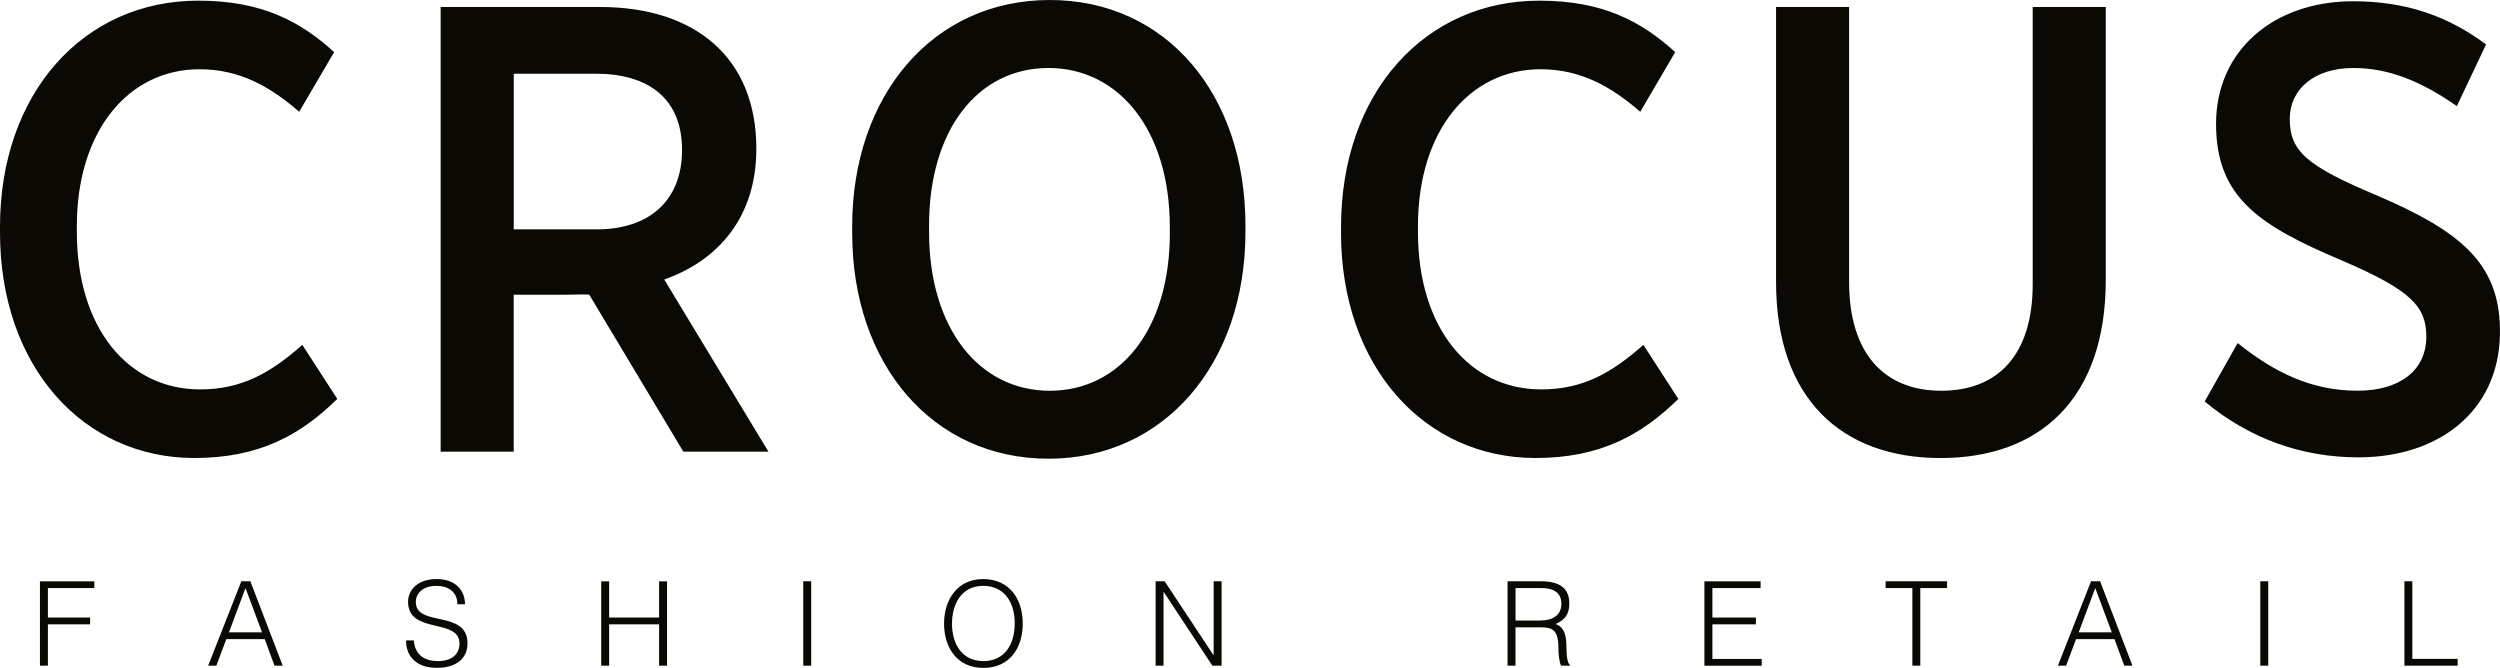 <svg id="prefix___Слой_1" data-name="Слой 1" xmlns="http://www.w3.org/2000/svg" viewBox="0 0 500 133.58"><defs><style>.prefix__cls-1{fill-rule:evenodd}.prefix__cls-1,.prefix__cls-2{fill:#0b0904;stroke-width:0}</style></defs><path class="prefix__cls-1" d="M0 46.5v-1.14C0 18.55 16.77.13 39.64.13c12.83 0 20.46 4.19 27.19 10.29l-6.99 11.94C54 17.28 47.9 13.85 39.89 13.85c-14.1 0-24.52 12.2-24.52 31.38v1.14c0 19.31 10.29 31.51 24.64 31.51 8.39 0 14.1-3.31 20.46-8.9l6.99 10.8C60.09 87.02 51.83 91.6 38.87 91.6 16.77 91.61 0 73.44 0 46.5zM119.38 45.87c10.3 0 17.03-5.59 17.03-15.88s-6.73-15.25-17.27-15.25h-16.39v31.13h16.64zM88.13 1.4h31.89c19.05 0 31.25 10.16 31.25 28.33 0 13.72-7.62 22.36-18.42 26.17l20.84 34.43h-17.02l-18.81-31.38c-.13-.13-4.7 0-4.83 0h-10.29v31.38H88.13V1.4zM233.96 46.63v-1.27c0-19.31-10.17-31.76-24.27-31.76s-23.88 12.33-23.88 31.51v1.27c0 19.31 10.03 31.77 24.14 31.77s24.02-12.33 24.02-31.51zm-63.53 0v-1.27C170.43 18.93 186.69 0 209.95 0s39.14 18.8 39.14 45.11v1.27c0 26.43-16.27 45.36-39.39 45.36s-39.26-18.8-39.26-45.11zM268.21 46.5v-1.14c0-26.81 16.77-45.23 39.64-45.23 12.83 0 20.45 4.19 27.19 10.29l-6.99 11.94c-5.84-5.08-11.94-8.51-19.95-8.51-14.1 0-24.51 12.2-24.51 31.38v1.14c0 19.31 10.29 31.51 24.64 31.51 8.39 0 14.1-3.31 20.45-8.9l6.99 10.8c-7.37 7.24-15.63 11.82-28.59 11.82-22.11 0-38.88-18.17-38.88-45.1zM355.21 56.41V1.4h14.61v55.02c0 14.36 7.12 21.73 18.42 21.73s18.3-7.12 18.3-21.34V1.4h14.61v54.63c0 23.76-13.22 35.58-33.04 35.58s-32.9-11.94-32.9-35.19zM440.93 80.3l6.6-11.69c7.62 6.1 14.99 9.53 24.01 9.53 8.26 0 13.72-3.94 13.72-10.8 0-5.97-2.92-9.27-16.9-15.25-16.51-6.99-25.15-12.58-25.15-27.32S454.78.25 470.65.25c10.68 0 19.07 3.05 26.56 8.64l-5.84 12.33c-7.12-4.96-13.6-7.62-20.72-7.62-7.87 0-12.7 4.32-12.7 10.16 0 6.48 3.31 9.4 17.53 15.37 16.59 7.11 24.25 13.49 24.51 26.47v1.39c-.34 15.23-12.17 24.48-28.32 24.48-11.44 0-21.86-3.81-30.75-11.18z"/><path class="prefix__cls-2" d="M18.87 116.25v1.36H9.58v5.89h8.44v1.36H9.58v8.28H7.99v-16.88h10.88zM50.07 116.25l6.47 16.88H54.9l-1.95-5.3h-7.69l-1.99 5.3h-1.64l6.64-16.88h1.81zm-4.27 10.22h6.61l-3.31-8.86-3.31 8.86zM82.76 128.09c.26 3.02 2.27 4.13 4.85 4.13 3.02 0 4.29-1.64 4.29-3.49 0-5.23-10.29-1.76-10.29-8.39 0-2.35 1.95-4.53 5.72-4.53s5.67 2.27 5.67 5.04h-1.52c0-2.58-1.99-3.68-4.15-3.68-2.93 0-4.17 1.64-4.17 3.23 0 5.09 10.34 1.48 10.34 8.25 0 3.1-2.28 4.92-6.17 4.92-3.52 0-6.12-1.83-6.12-5.49h1.55zM121.83 123.5h9.99v-7.24h1.59v16.88h-1.59v-8.28h-9.99v8.28h-1.59v-16.88h1.59v7.24zM162.24 133.13h-1.59v-16.88h1.59v16.88zM196.6 115.81c5.27 0 7.95 3.96 7.95 8.91s-2.67 8.86-7.88 8.86-7.86-4.01-7.86-8.86 2.74-8.91 7.79-8.91zm6.35 8.91c0-4.69-2.42-7.55-6.31-7.55-4.34 0-6.24 3.63-6.24 7.55s1.88 7.5 6.28 7.5 6.26-3.56 6.26-7.5zM232.93 116.25l9.75 14.75h.05v-14.75h1.59v16.88h-1.85l-9.71-14.72h-.05v14.72h-1.59v-16.88h1.81zM303.1 133.13h-1.59v-16.88h6.61c3.71 0 5.74 1.31 5.74 4.43 0 2.13-.8 3.26-2.74 4.13 1.95.66 2.16 2.79 2.16 4.57 0 2.11.31 3.4.7 3.59v.16h-1.76c-.35-.61-.54-2.25-.54-3.56 0-3.66-1.29-4.1-3.56-4.1h-5.02v7.67zm0-9.03h4.97c2.37 0 4.2-.98 4.2-3.35 0-2.53-1.97-3.14-4.1-3.14h-5.06v6.5zM352.12 116.25v1.36h-9.64v5.89h8.7v1.36h-8.7v6.92h9.87v1.36h-11.47v-16.88h11.23zM384.06 133.13h-1.59v-15.52h-5.35v-1.36h12.29v1.36h-5.35v15.52zM420.02 116.25l6.47 16.88h-1.64l-1.95-5.3h-7.69l-1.99 5.3h-1.64l6.63-16.88h1.81zm-4.27 10.22h6.61l-3.31-8.86-3.31 8.86zM453.65 133.13h-1.59v-16.88h1.59v16.88zM482.48 131.77h9.05v1.36h-10.65v-16.88h1.59v15.52z"/></svg>